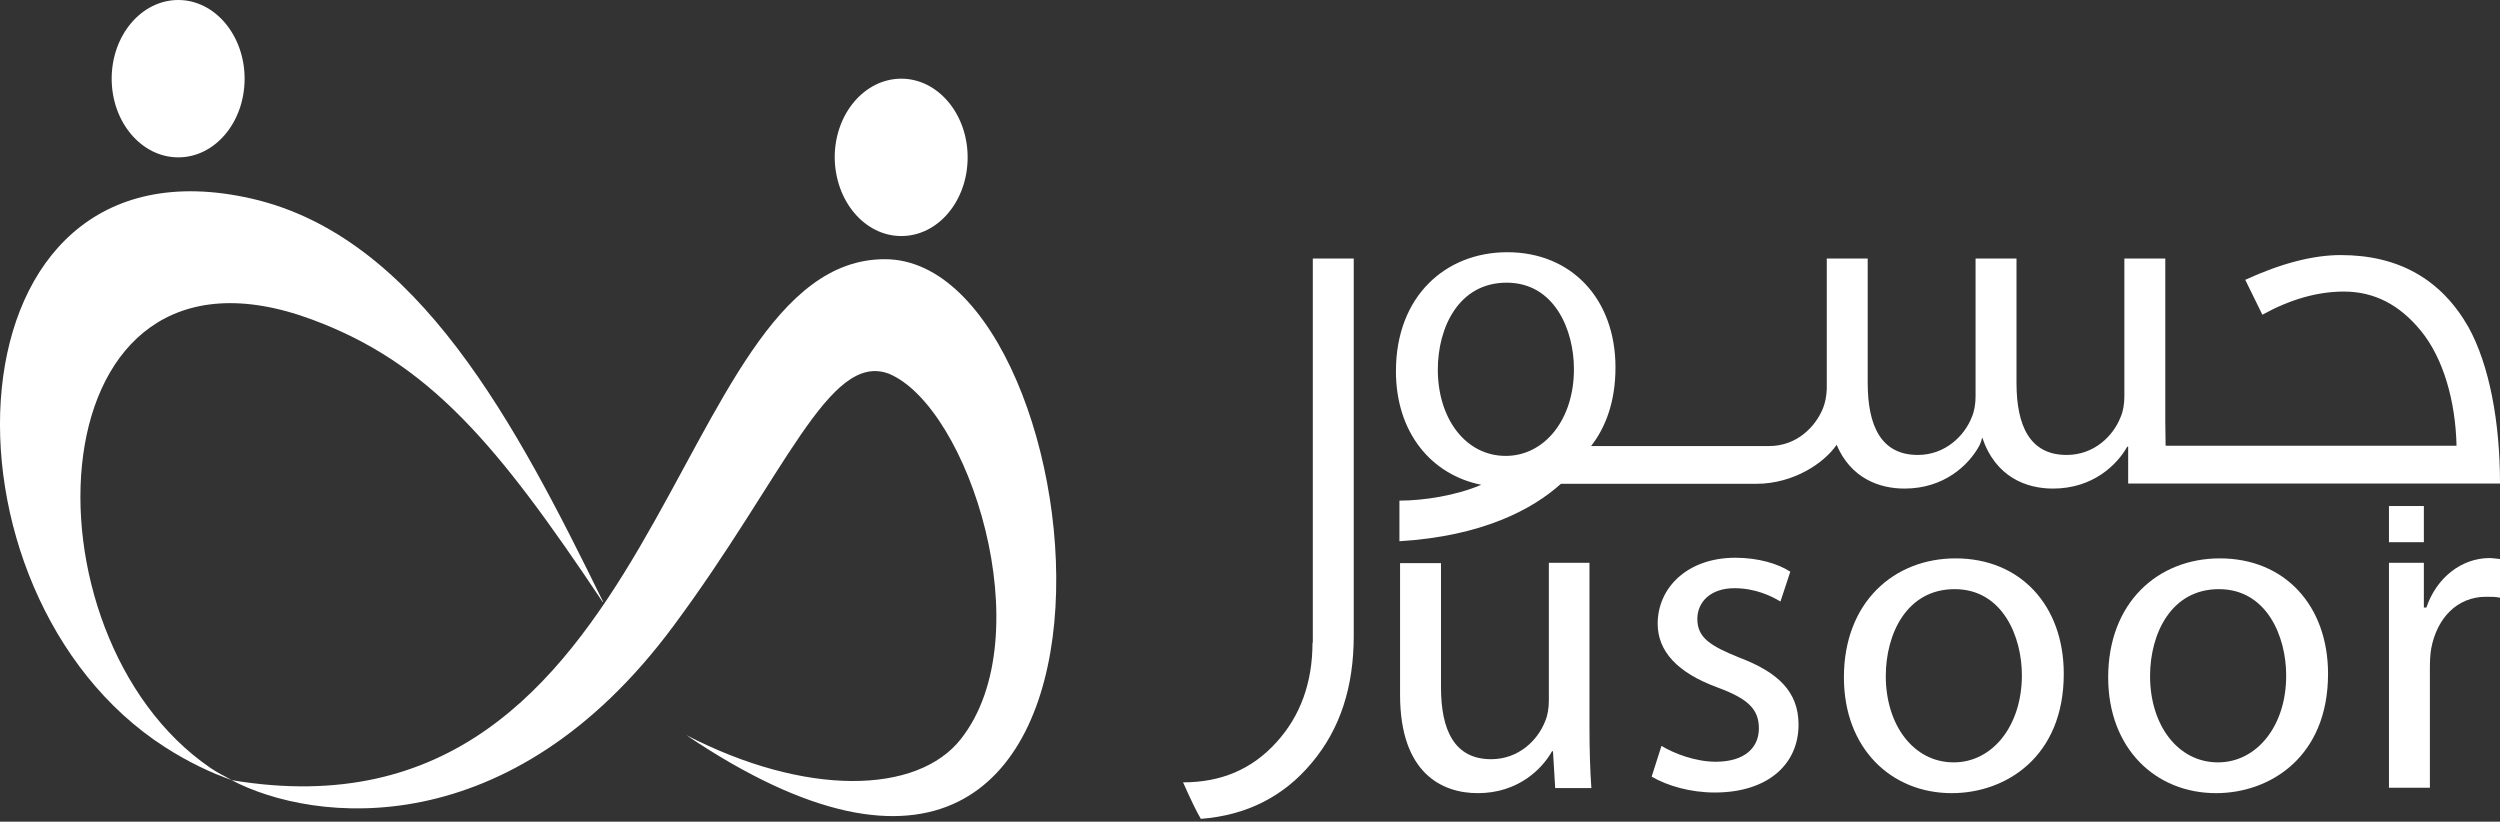 <svg width="788" height="259" viewBox="0 0 788 259" fill="none" xmlns="http://www.w3.org/2000/svg">
<rect x="0" y="0" width="788" height="259" fill="#333333" stroke="none"/>
<g clip-path="url(#clip0_2_2)">
<path d="M98.3 100.7C135.4 114.4 156.9 140.2 190 189.8C190 189.8 190 189.7 190.1 189.7C162.8 134 131.8 74.6 79.3 62.6C-18.8 40.2 -23.5 187 52 235.5C59.2 240.1 66.2 243.5 73.1 245.9C70.9 244.7 68.6 243.6 66.4 242.1C4.9 200.2 10.1 68 98.3 100.7Z" fill="white"/>
<path d="M278.9 81.7C210.2 81.7 210.2 268.9 73 245.9C98.9 259.5 160.9 266.6 212.2 197.4C247.5 149.9 261.3 110.7 280.2 117.8C305.4 128.4 328.5 200.3 302.9 232.9C289.1 250.5 253.8 251.1 216.3 231.7C372.7 337.2 348.4 81.7 278.9 81.7Z" fill="white"/>
<path d="M56.2 49.6C67.8 49.6 77.1 38.5 77.1 24.8C77.1 11.1 67.7 0 56.2 0C44.6 0 35.2 11.1 35.2 24.8C35.2 38.5 44.6 49.6 56.2 49.6Z" fill="white"/>
<path d="M284.1 74.4C295.7 74.4 305 63.3 305 49.6C305 35.9 295.6 24.8 284.1 24.8C272.5 24.8 263.1 35.9 263.1 49.6C263.2 63.3 272.5 74.4 284.1 74.4Z" fill="white"/>
<path d="M413.7 202.6C413.7 215.1 409.9 225.7 402.3 234C394.7 242.4 385 246.6 372.9 246.6C375.3 252 377.2 255.9 378.5 258.1C393 257 404.7 251 413.5 240.4C422.4 229.8 426.7 216.6 426.7 200.4V81.5H413.8V202.6H413.7Z" fill="white"/>
<path d="M501.1 177.4H488.2V220.8C488.2 223.3 487.8 225.6 487 227.4C484.7 233.3 478.7 239.3 470 239.3C458.4 239.3 454.2 230.1 454.2 216.6V177.5H441.3V219C441.3 243.8 454.6 250 465.8 250C478.4 250 486 242.5 489.2 236.8H489.5L490.2 248.4H501.6C501.2 242.8 501 236.4 501 228.9V177.4H501.1Z" fill="white"/>
<path d="M548.3 207.3C539.1 203.6 535 201 535 195.1C535 189.8 539.1 185.4 546.7 185.4C553.3 185.4 558.4 187.9 561.2 189.6L564.3 180.2C560.5 177.7 554.2 175.8 547 175.8C531.9 175.8 522.5 185.2 522.5 196.6C522.5 205.1 528.5 212 541.4 216.7C550.8 220.2 554.4 223.4 554.4 229.6C554.4 235.6 550 240.1 540.8 240.1C534.4 240.1 527.6 237.5 523.7 235.1L520.6 244.8C525.6 247.7 532.8 249.8 540.5 249.8C557.1 249.8 566.9 241 566.9 228.4C566.9 218 560.4 211.9 548.3 207.3Z" fill="white"/>
<path d="M616.4 176C596.9 176 581.2 189.9 581.2 213.5C581.2 235.9 596.1 250 615.2 250C632.2 250 650.5 238.6 650.5 212.4C650.5 190.8 636.8 176 616.4 176ZM615.8 240.3C603.2 240.3 594.4 228.6 594.4 213.1C594.4 199.8 601 185.7 616.1 185.7C631.3 185.7 637.3 200.8 637.3 212.8C637.3 228.7 628.1 240.3 615.8 240.3Z" fill="white"/>
<path d="M699.7 176C680.2 176 664.5 189.9 664.5 213.5C664.5 235.9 679.4 250 698.5 250C715.5 250 733.8 238.6 733.8 212.4C733.8 190.8 720.1 176 699.7 176ZM699.1 240.3C686.5 240.3 677.7 228.6 677.7 213.1C677.7 199.8 684.3 185.7 699.4 185.7C714.6 185.7 720.6 200.8 720.6 212.8C720.7 228.7 711.4 240.3 699.1 240.3Z" fill="white"/>
<path d="M764.8 191.5H764V177.4H753V248.3H765.9V210.5C765.9 208.5 766 206.3 766.3 204.5C768.1 194.8 774.5 188.1 783.6 188.1C785.4 188.1 786.7 188.1 788 188.4V176.2C786.8 176.1 785.8 175.9 784.5 175.9C775.9 176 768 182 764.8 191.5Z" fill="white"/>
<path d="M764 159.5H753V170.9H764V159.5Z" fill="white"/>
<path d="M600.3 154C612.9 154 620.5 146.5 623.7 140.8C623.7 140.8 624.3 139.9 624.8 137.9C629 150.4 638.7 154 647.1 154C659.7 154 667.3 146.5 670.5 140.8H670.8V152.4H683H788C788 133.1 784.7 115.1 778 103C769.4 88 756 80.4 737.8 80.4C729.1 80.4 719 83 707.7 88.2L713.1 99.2C721.8 94.4 730.4 91.9 738.8 91.9C748.3 91.9 756.3 96 763 104.2C770.2 112.9 774 126.6 774.3 140.5H682.6C682.6 138.1 682.5 135.6 682.5 132.9V81.5H669.6V124.9C669.6 127.4 669.2 129.7 668.4 131.5C666.1 137.4 660.1 143.4 651.4 143.4C639.8 143.4 635.6 134.2 635.6 120.7V81.5H622.7V124.9C622.7 127.4 622.3 129.7 621.5 131.5C619.2 137.4 613.1 143.4 604.5 143.4C592.9 143.4 588.7 134.2 588.7 120.7V81.5H575.8V122.6C575.7 124.9 575.3 127 574.6 128.7C572.2 134.6 566.3 140.6 557.6 140.6H501.5C506.2 134.6 509.2 126.4 509.2 115.8C509.2 94.3 495.4 79.5 475.1 79.5C455.6 79.5 440 93.4 440 117C440 136.5 451.3 149.7 466.9 152.8C459 156.2 448.7 157.8 441.1 157.8V170.6C467.2 169 483 160.6 492 152.5H553.5C565.5 152.5 575.1 145.8 578.9 140.2C583.4 150.8 592.4 154 600.3 154ZM474.6 143.7C462 143.7 453.2 132 453.2 116.5C453.2 103.2 459.8 89.1 474.9 89.1C490.1 89.1 496.1 104.2 496.1 116.2C496.2 132.1 486.9 143.7 474.6 143.7Z" fill="white"/>
</g>
<defs>
<clipPath id="clip0_2_2">
<rect width="788" height="258.2" fill="white"/>
</clipPath>
</defs>
</svg>
